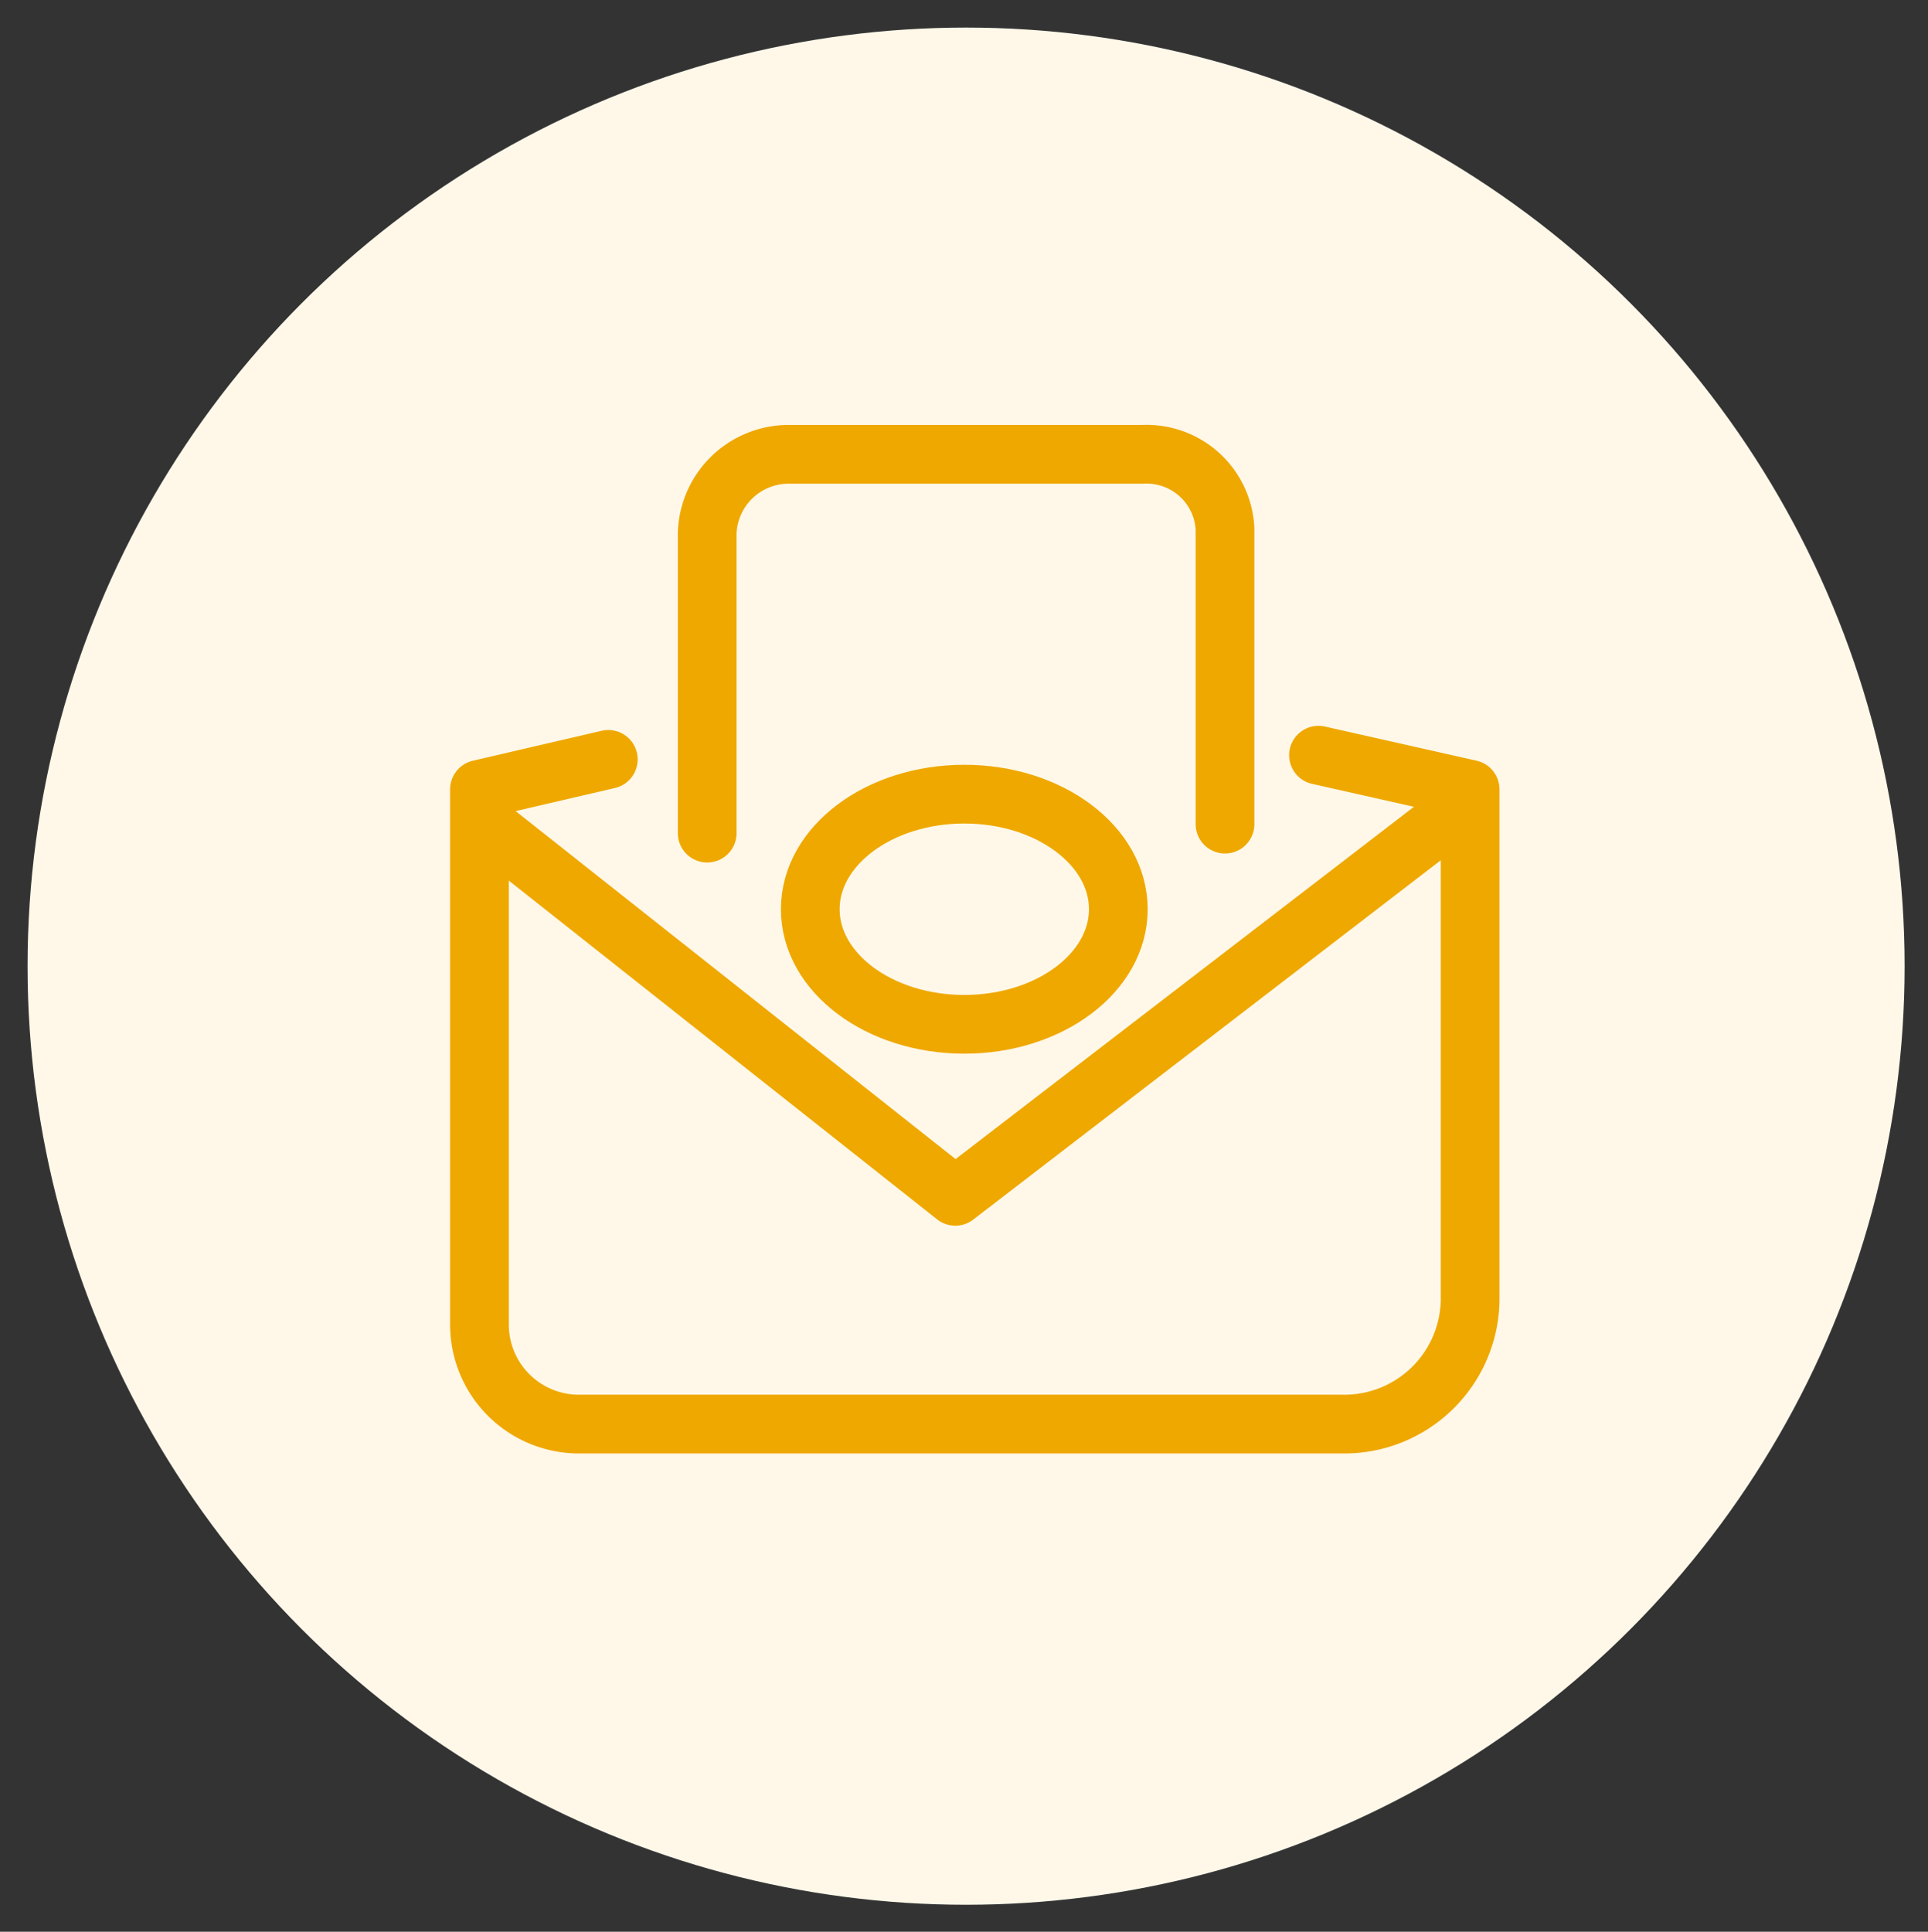 <svg id="Layer_1" data-name="Layer 1" xmlns="http://www.w3.org/2000/svg" viewBox="0 0 32.17 32.23"><rect x="0" y="0" width="32.17" height="32.23" fill="#333333" stroke="none"/><defs><style>.cls-1{fill:#fff8e9;}.cls-2{fill:none;stroke:#efa800;stroke-linecap:round;stroke-linejoin:round;stroke-width:0.98px;}</style></defs><circle class="cls-1" cx="16.12" cy="16.12" r="15.66"/><path class="cls-2" d="M10.15,12.67,8,13.17v8.94a1.66,1.66,0,0,0,1.68,1.65H22.39a2.1,2.1,0,0,0,2.14-2.05v0h0V13.17L22,12.6"/><polyline class="cls-2" points="8.24 13.87 15.94 19.96 24.32 13.52"/><path class="cls-2" d="M11.8,13.9v-5a1.36,1.36,0,0,1,1.37-1.32h5.9a1.31,1.31,0,0,1,1.37,1.24v4.93"/><ellipse class="cls-2" cx="16.09" cy="15.17" rx="2.57" ry="1.92"/></svg>